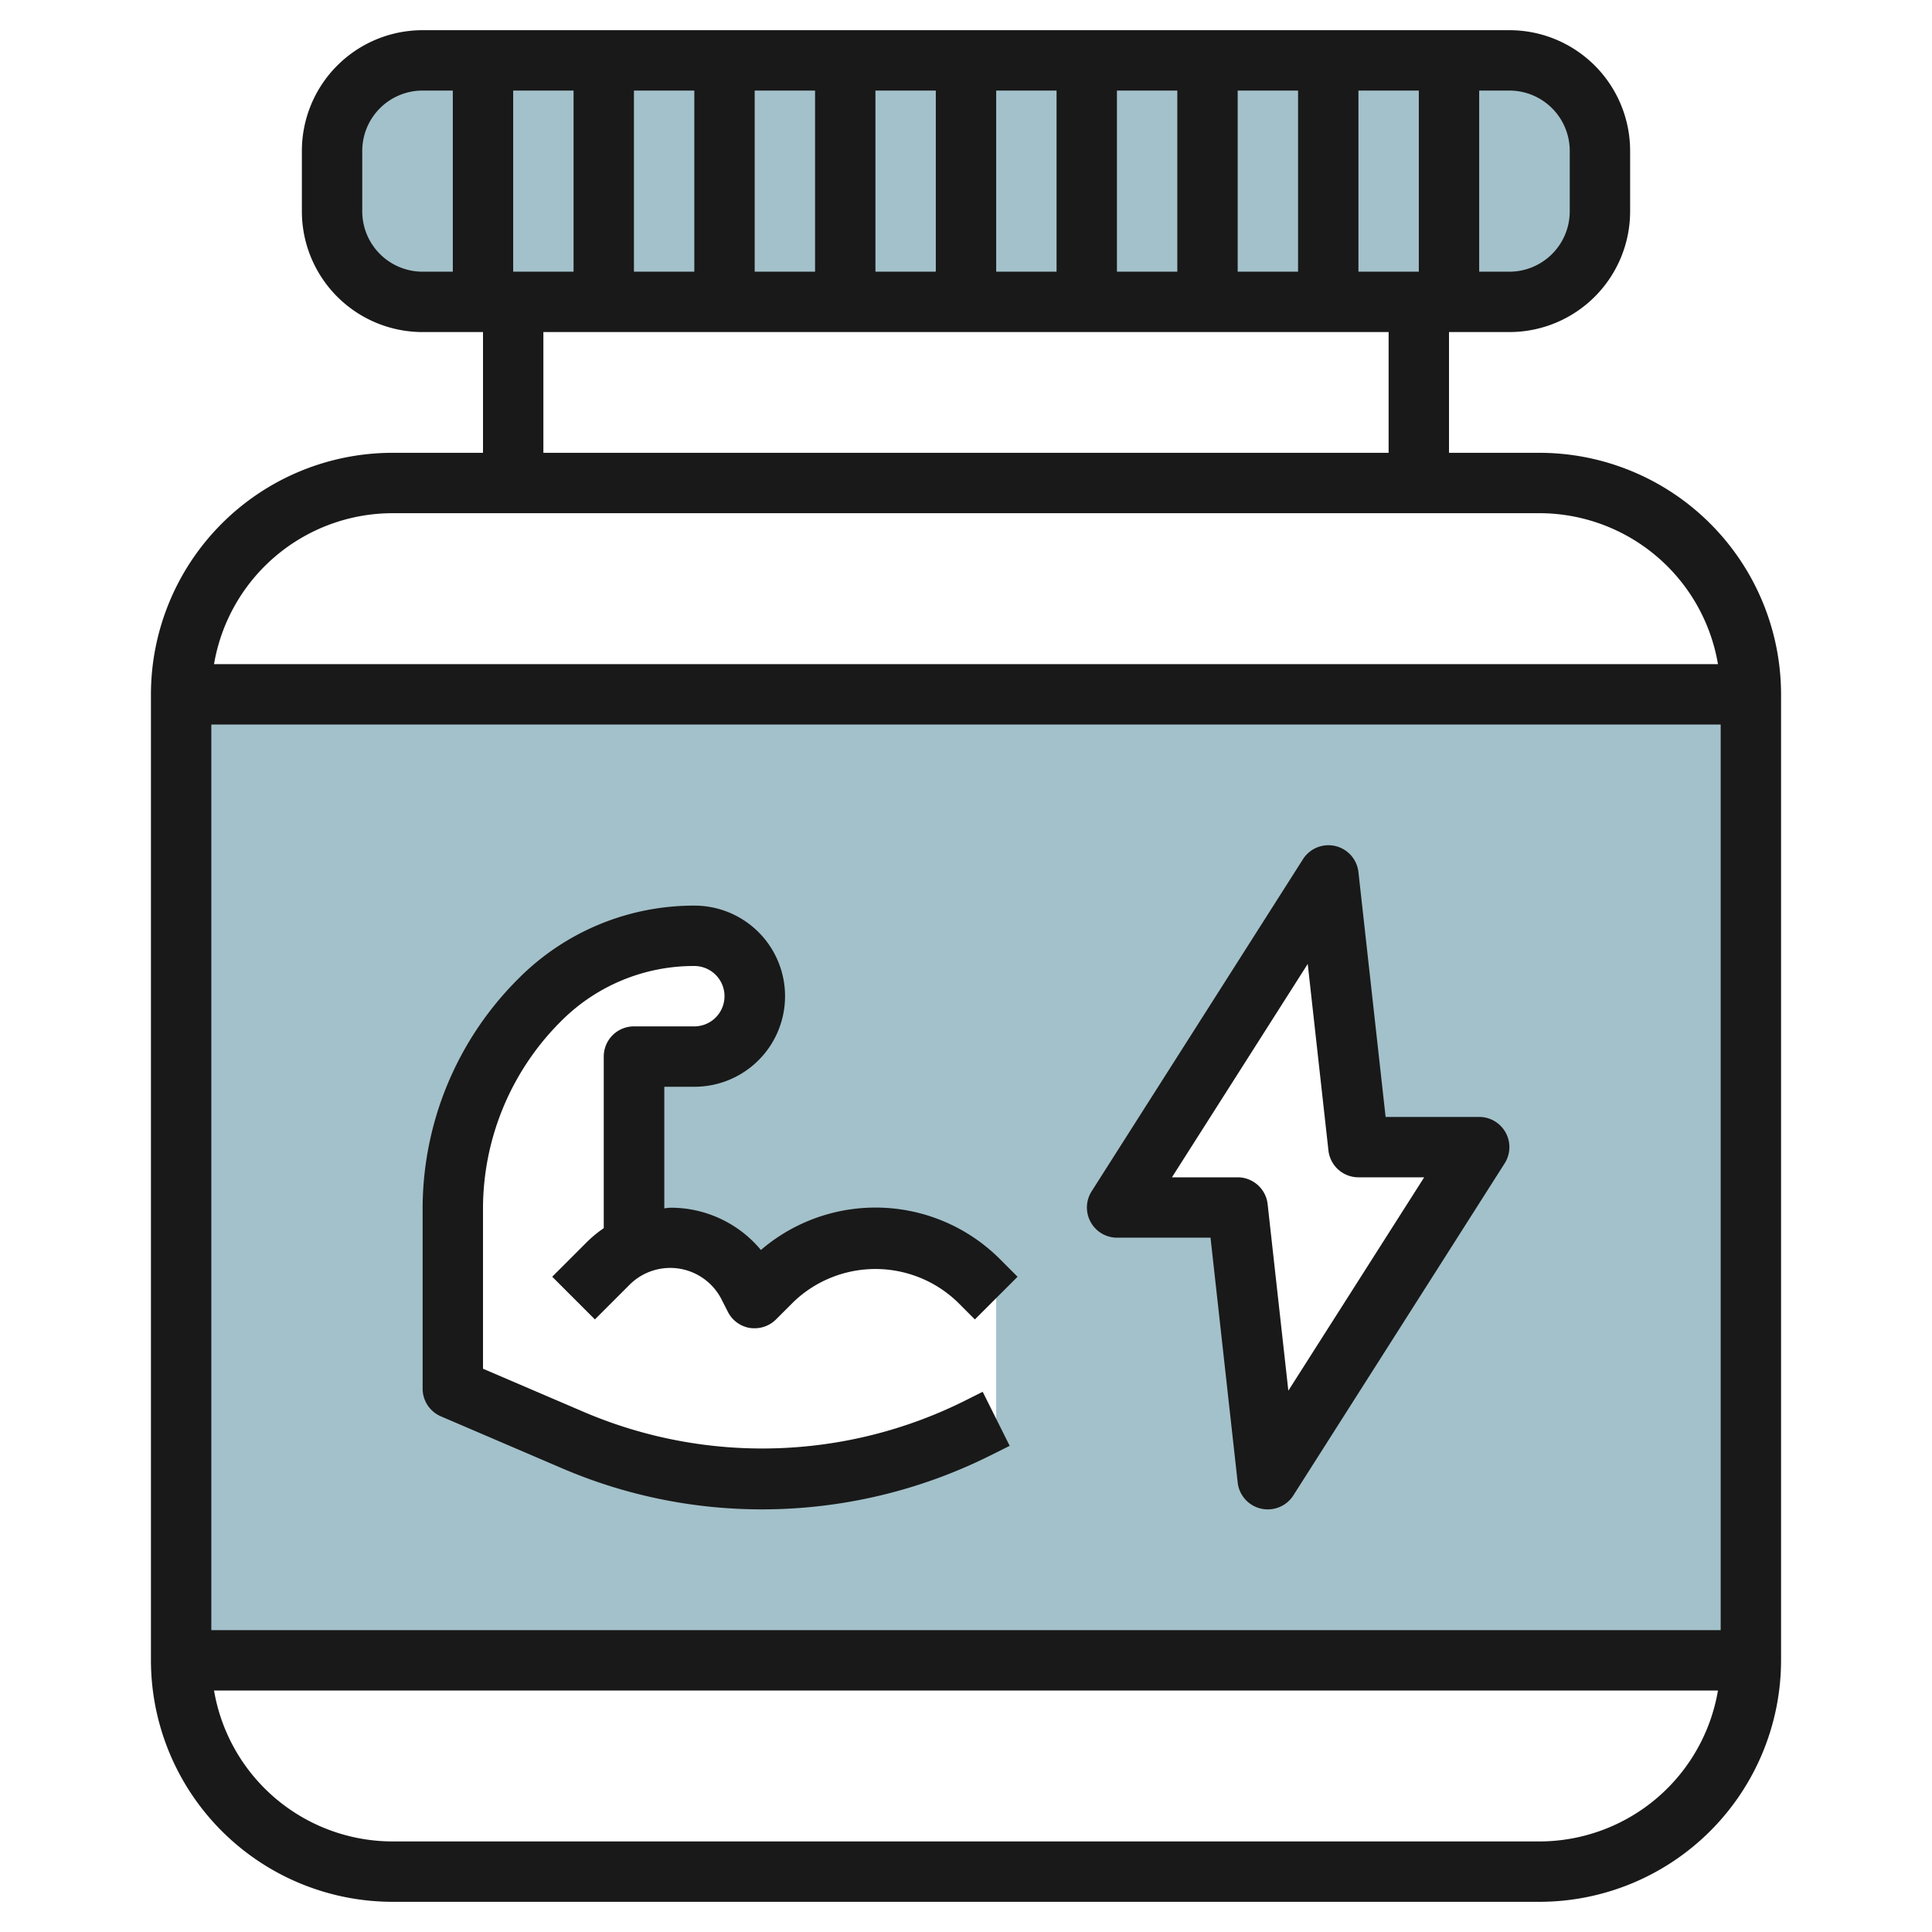 <svg id="Layer_3" height="512" viewBox="0 0 64 64" width="512" xmlns="http://www.w3.org/2000/svg" data-name="Layer 3"><path d="m50 10h-36a3 3 0 0 1 -3-3v-2a3 3 0 0 1 3-3h36a3 3 0 0 1 3 3v2a3 3 0 0 1 -3 3z" fill="#a3c1ca"/><path d="m6 23v32h52v-32zm27 24-.65.33a15.892 15.892 0 0 1 -13.34.39l-4.01-1.72v-5.93a9.85 9.85 0 0 1 2.88-6.95 7.236 7.236 0 0 1 5.12-2.12 2.015 2.015 0 0 1 2 2 2.006 2.006 0 0 1 -2 2h-2v6.26a2.9 2.9 0 0 1 3.8 1.35l.2.39.59-.59a4.828 4.828 0 0 1 6.82 0l.59.59zm9 2-1-9h-4l7-11 1 9h4z" fill="#a3c1ca"/><g fill="#191919"><path d="m13 63h38a8.009 8.009 0 0 0 8-8v-32a8.009 8.009 0 0 0 -8-8h-3v-4h2a4 4 0 0 0 4-4v-2a4 4 0 0 0 -4-4h-36a4 4 0 0 0 -4 4v2a4 4 0 0 0 4 4h2v4h-3a8.009 8.009 0 0 0 -8 8v32a8.009 8.009 0 0 0 8 8zm38-2h-38a6.006 6.006 0 0 1 -5.91-5h49.82a6.006 6.006 0 0 1 -5.91 5zm6-37v30h-50v-30zm-40-15v-6h2v6zm4-6h2v6h-2zm4 0h2v6h-2zm4 0h2v6h-2zm4 0h2v6h-2zm4 0h2v6h-2zm4 0h2v6h-2zm4 0h2v6h-2zm7 2v2a2 2 0 0 1 -2 2h-1v-6h1a2 2 0 0 1 2 2zm-40 2v-2a2 2 0 0 1 2-2h1v6h-1a2 2 0 0 1 -2-2zm6 4h28v4h-28zm-5 6h38a6.006 6.006 0 0 1 5.91 5h-49.82a6.006 6.006 0 0 1 5.91-5z"/><path d="m14.606 46.919 4.008 1.718a16.763 16.763 0 0 0 6.642 1.363 16.941 16.941 0 0 0 7.54-1.78l.651-.325-.894-1.79-.651.326a15.031 15.031 0 0 1 -12.5.368l-3.402-1.458v-5.27a8.771 8.771 0 0 1 2.586-6.243 6.2 6.2 0 0 1 4.414-1.828 1 1 0 0 1 0 2h-2a1 1 0 0 0 -1 1v5.685a3.979 3.979 0 0 0 -.558.459l-1.149 1.149 1.414 1.414 1.149-1.149a1.907 1.907 0 0 1 3.053.5l.2.393a1 1 0 0 0 .735.54.959.959 0 0 0 .156.009 1 1 0 0 0 .707-.293l.585-.585a3.923 3.923 0 0 1 5.416 0l.586.586 1.414-1.414-.586-.587a5.831 5.831 0 0 0 -7.916-.3 3.883 3.883 0 0 0 -3-1.4c-.069 0-.135.016-.2.02v-4.027h1a3 3 0 0 0 0-6 8.187 8.187 0 0 0 -5.828 2.414 10.755 10.755 0 0 0 -3.178 7.657v5.929a1 1 0 0 0 .606.919z"/><path d="m37 41h3.1l.9 8.11a1 1 0 0 0 .768.864.968.968 0 0 0 .232.026 1 1 0 0 0 .844-.463l7-11a1 1 0 0 0 -.844-1.537h-3.1l-.9-8.11a1 1 0 0 0 -1.838-.427l-7 11a1 1 0 0 0 .838 1.537zm6.32-9.068.686 6.178a1 1 0 0 0 .994.89h2.178l-4.5 7.068-.686-6.178a1 1 0 0 0 -.992-.89h-2.178z"/></g></svg>